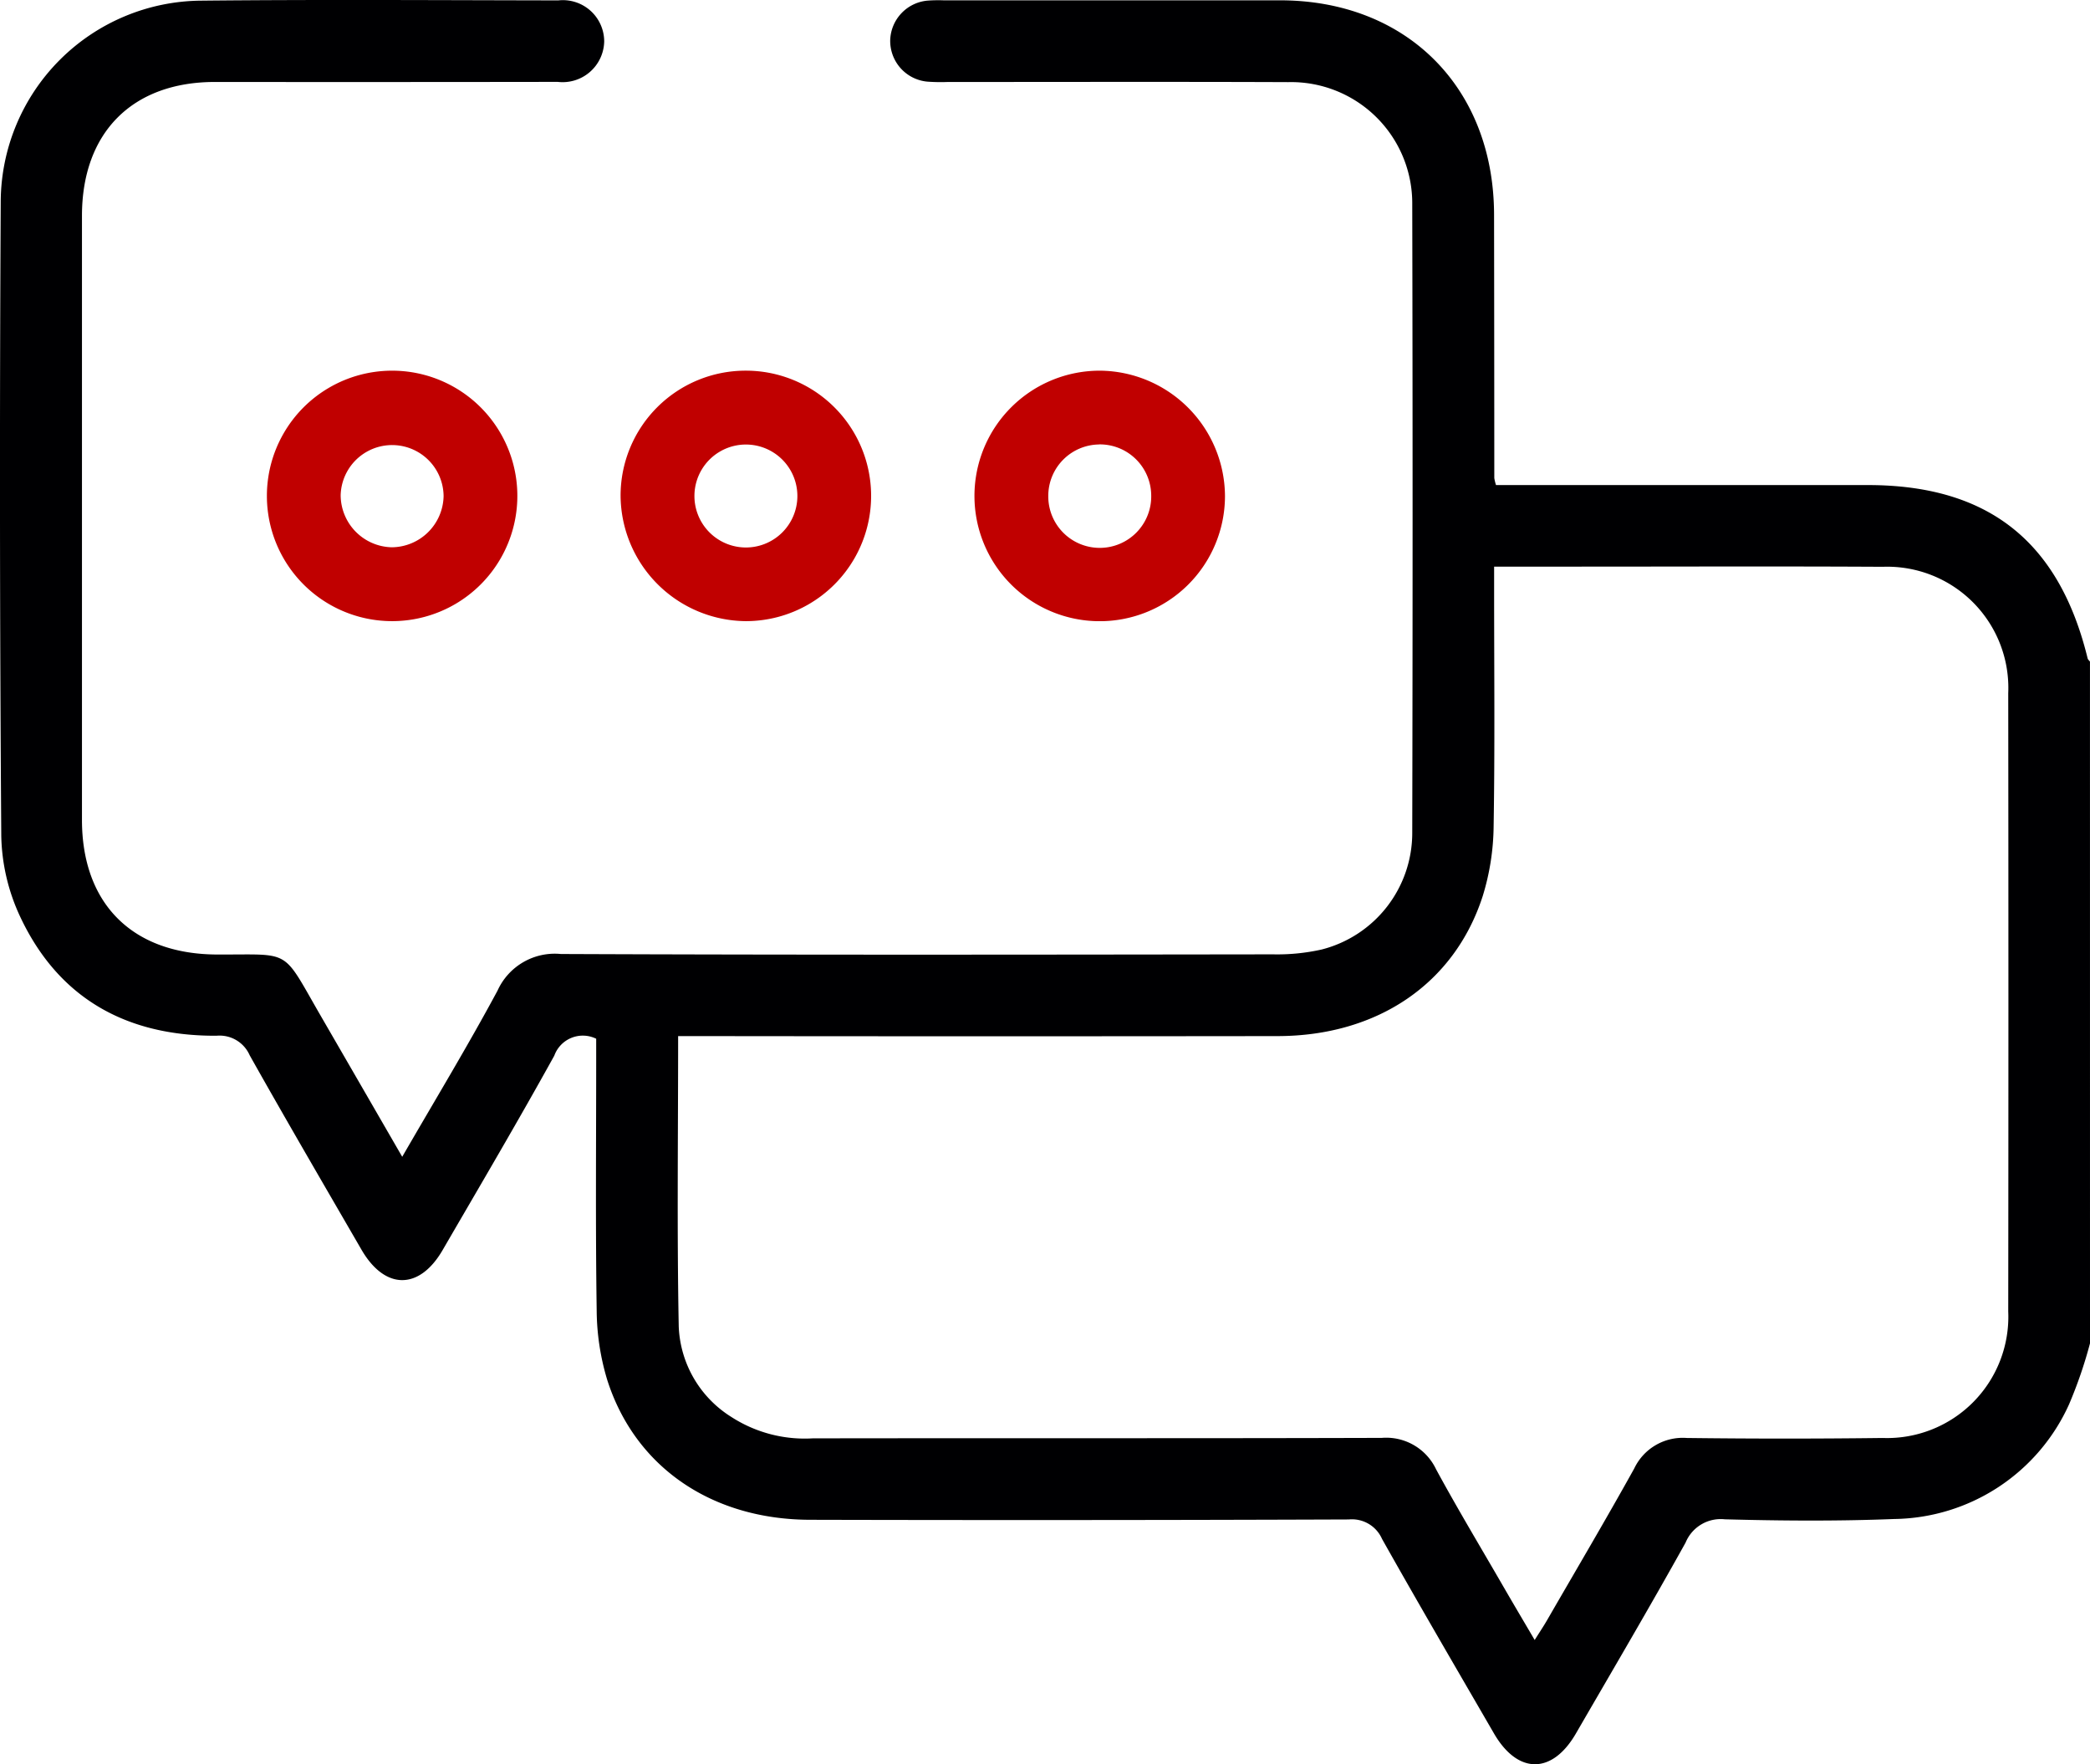 <svg xmlns="http://www.w3.org/2000/svg" xmlns:xlink="http://www.w3.org/1999/xlink" width="115.559" height="97.547" viewBox="0 0 115.559 97.547">
  <defs>
    <clipPath id="clip-path">
      <rect id="Rectangle_61" data-name="Rectangle 61" width="52.975" height="13.848" fill="#c00000"/>
    </clipPath>
  </defs>
  <g id="Group_847" data-name="Group 847" transform="translate(-1402.198 -1905.453)">
    <path id="Path_82" data-name="Path 82" d="M274.664,74.275a24.732,24.732,0,0,1-1.16,3.377,10.766,10.766,0,0,1-9.666,6.335c-3.116.124-6.243.1-9.362.017a2.1,2.1,0,0,0-2.173,1.289c-1.971,3.546-4.03,7.043-6.064,10.554-1.315,2.269-3.217,2.265-4.535-.011-2.072-3.576-4.158-7.144-6.184-10.746a1.816,1.816,0,0,0-1.835-1.078q-14.892.055-29.784.018c-5.437-.01-9.684-2.908-11.223-7.739a13.581,13.581,0,0,1-.582-3.873c-.068-4.588-.027-9.177-.027-13.766V57.433a1.676,1.676,0,0,0-2.316.935c-2,3.617-4.1,7.177-6.175,10.75-1.292,2.224-3.192,2.212-4.488-.025-2.072-3.576-4.155-7.146-6.181-10.748a1.816,1.816,0,0,0-1.833-1.078c-4.955.026-8.739-2.05-10.867-6.606a11.021,11.021,0,0,1-1.034-4.447q-.125-17.545-.03-35.091A11.169,11.169,0,0,1,170.231.037c6.58-.067,13.162-.024,19.743-.014a2.286,2.286,0,0,1,2.538,2.269,2.3,2.3,0,0,1-2.573,2.236q-9.476.014-18.953.005c-4.569,0-7.348,2.8-7.349,7.4q0,16.7,0,33.4c0,4.637,2.789,7.421,7.449,7.443,4.191.02,3.565-.39,5.739,3.367,1.485,2.566,2.968,5.133,4.519,7.817,1.81-3.133,3.62-6.117,5.27-9.187a3.474,3.474,0,0,1,3.506-2.025c13.124.055,26.249.036,39.373.019a11.2,11.2,0,0,0,2.682-.266,6.649,6.649,0,0,0,5.015-6.455q.038-17.377,0-34.754a6.7,6.7,0,0,0-6.854-6.75c-6.28-.025-12.56-.007-18.841-.008a10.028,10.028,0,0,1-1.127-.02,2.26,2.26,0,0,1-2.042-2.3A2.266,2.266,0,0,1,210.38.036a8.172,8.172,0,0,1,.9-.017q9.307,0,18.615,0c7,.008,11.808,4.839,11.819,11.859q.011,7.278.013,14.556a2.518,2.518,0,0,0,.094.386h1.265q9.646,0,19.292,0c6.641,0,10.573,3.1,12.155,9.583.016.066.085.119.129.179ZM241.717,31.335v1.357c0,4.325.045,8.65-.027,12.974a13.522,13.522,0,0,1-.6,3.869c-1.565,4.862-5.834,7.745-11.344,7.752q-15.905.02-31.81,0H196.6c0,5.478-.069,10.778.034,16.074a6.182,6.182,0,0,0,2.907,4.983,7.47,7.47,0,0,0,4.495,1.184c10.491-.017,20.981.005,31.472-.026a3.05,3.05,0,0,1,3,1.737c1.2,2.211,2.5,4.37,3.758,6.549.536.927,1.083,1.848,1.694,2.889.287-.458.491-.761.674-1.077,1.616-2.8,3.261-5.579,4.827-8.4a2.969,2.969,0,0,1,2.909-1.693q5.414.067,10.828,0a6.708,6.708,0,0,0,6.945-6.994q.02-17.092,0-34.185a6.7,6.7,0,0,0-6.944-6.989c-5.678-.032-11.355-.009-17.033-.009h-4.452" transform="translate(1243.093 1905.452)" fill="#000002"/>
    <g id="Group_72" data-name="Group 72" transform="translate(1416.954 1925.948)">
      <g id="Group_50" data-name="Group 50" transform="translate(0 0)" clip-path="url(#clip-path)">
        <path id="Path_46" data-name="Path 46" d="M6.9,0A6.924,6.924,0,1,1,6.95,13.848,6.924,6.924,0,1,1,6.9,0M4.08,6.889A2.891,2.891,0,0,0,6.9,9.764,2.887,2.887,0,0,0,9.771,6.932,2.846,2.846,0,0,0,4.08,6.889" transform="translate(0 0)" fill="#c00000"/>
        <path id="Path_47" data-name="Path 47" d="M78.79,0A6.924,6.924,0,1,1,78.8,13.849a6.981,6.981,0,0,1-6.933-6.932A6.911,6.911,0,0,1,78.79,0M75.951,6.862a2.846,2.846,0,1,0,5.691.1,2.846,2.846,0,0,0-5.691-.1" transform="translate(-52.31 -0.001)" fill="#c00000"/>
        <path id="Path_48" data-name="Path 48" d="M157.593,6.95A6.926,6.926,0,1,1,150.71,0a6.973,6.973,0,0,1,6.883,6.95M150.634,4.08a2.843,2.843,0,0,0-2.811,2.865,2.846,2.846,0,1,0,5.691-.069,2.841,2.841,0,0,0-2.88-2.8" transform="translate(-104.618 0)" fill="#c00000"/>
      </g>
    </g>
  </g>
</svg>
